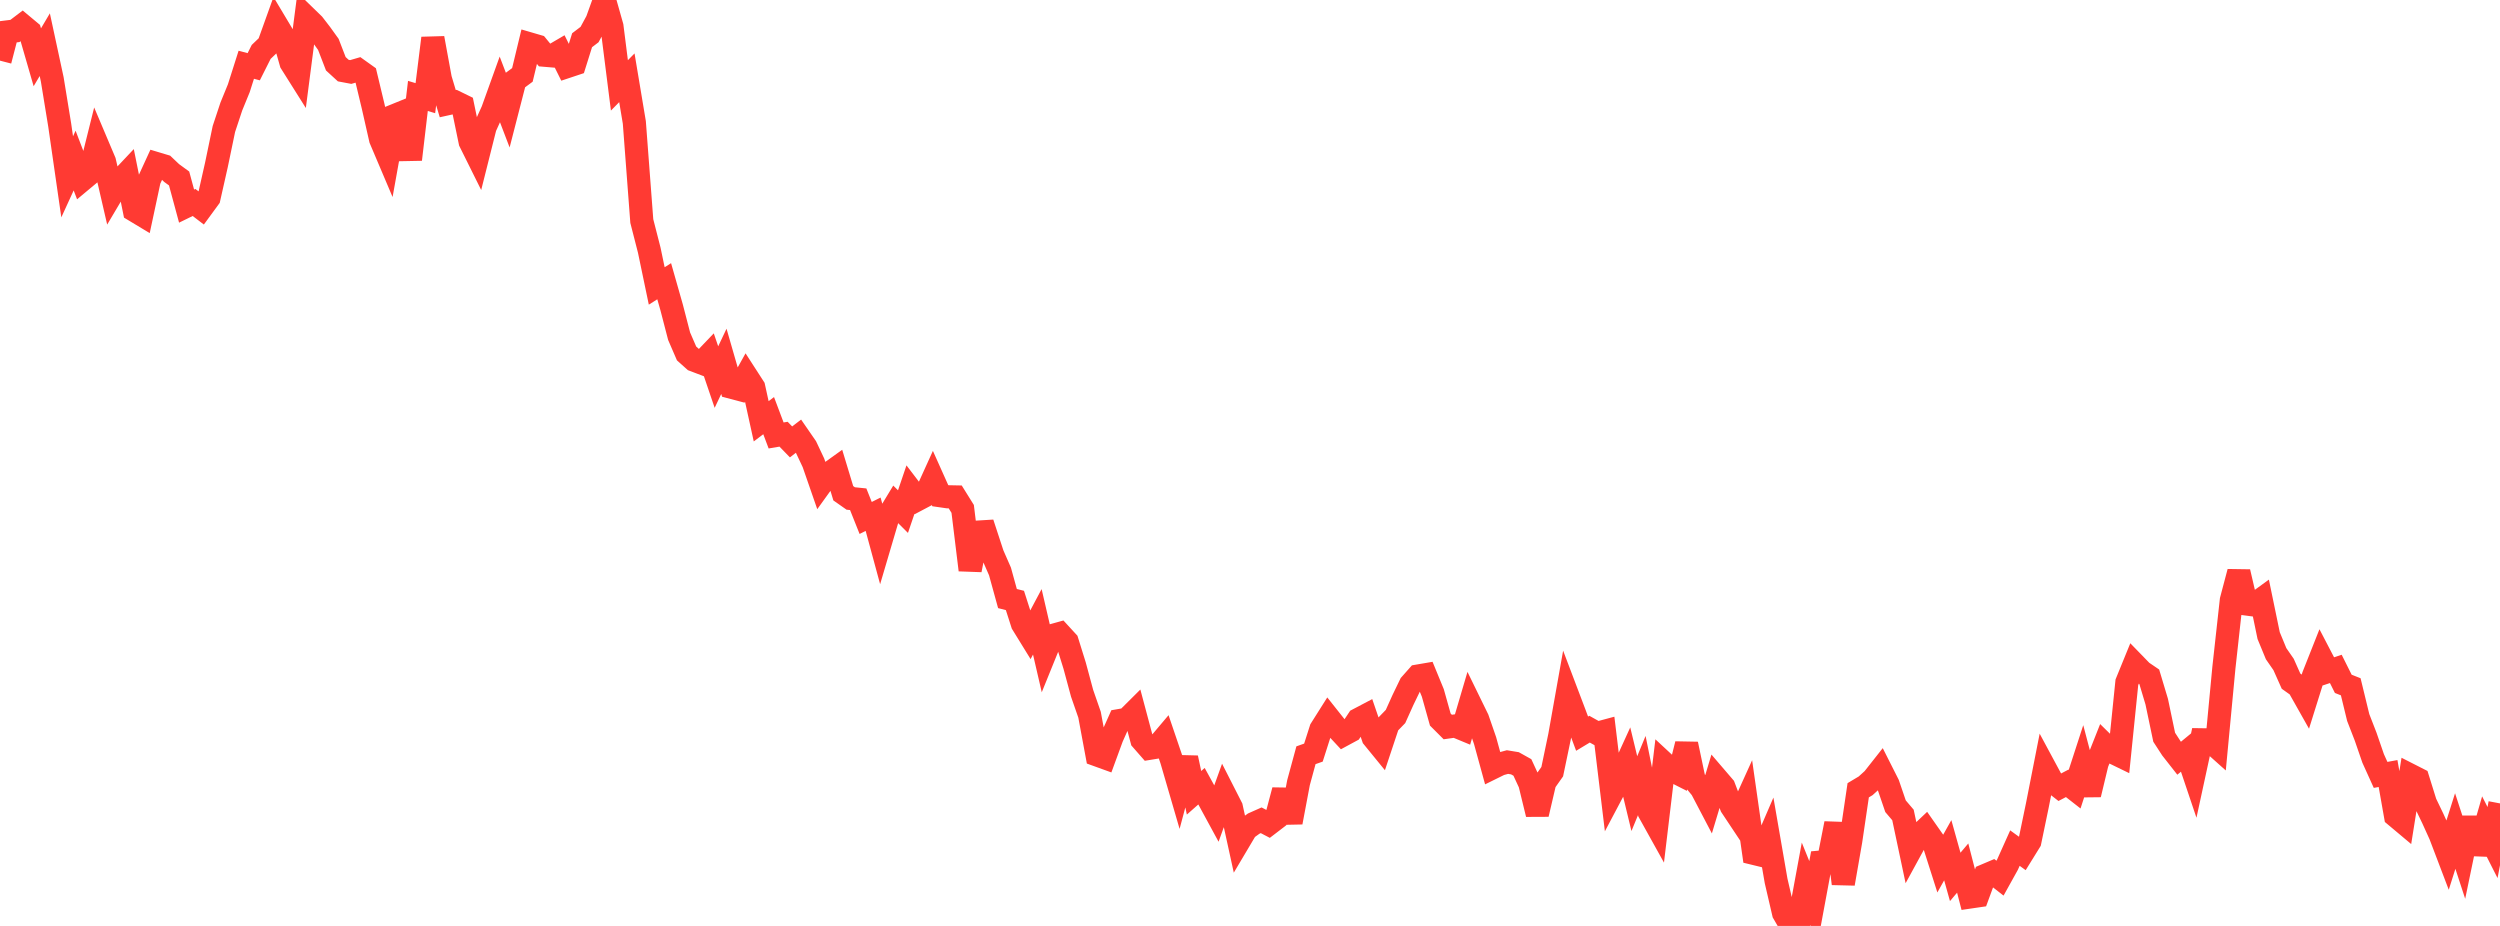 <?xml version="1.0" standalone="no"?>
<!DOCTYPE svg PUBLIC "-//W3C//DTD SVG 1.1//EN" "http://www.w3.org/Graphics/SVG/1.1/DTD/svg11.dtd">

<svg width="135" height="50" viewBox="0 0 135 50" preserveAspectRatio="none" 
  xmlns="http://www.w3.org/2000/svg"
  xmlns:xlink="http://www.w3.org/1999/xlink">


<polyline points="0.0, 3.275 0.403, 1.722 0.806, 1.672 1.209, 1.366 1.612, 1.702 2.015, 3.094 2.418, 2.413 2.821, 4.285 3.224, 6.752 3.627, 9.549 4.03, 8.67 4.433, 9.723 4.836, 9.387 5.239, 7.77 5.642, 8.722 6.045, 10.467 6.448, 9.787 6.851, 9.359 7.254, 11.358 7.657, 11.601 8.06, 9.718 8.463, 8.84 8.866, 8.961 9.269, 9.344 9.672, 9.638 10.075, 11.13 10.478, 10.933 10.881, 11.241 11.284, 10.69 11.687, 8.903 12.09, 6.965 12.493, 5.749 12.896, 4.764 13.299, 3.497 13.701, 3.604 14.104, 2.803 14.507, 2.417 14.91, 1.294 15.313, 1.968 15.716, 3.39 16.119, 4.03 16.522, 0.922 16.925, 1.313 17.328, 1.836 17.731, 2.397 18.134, 3.443 18.537, 3.812 18.94, 3.888 19.343, 3.77 19.746, 4.058 20.149, 5.739 20.552, 7.516 20.955, 8.465 21.358, 6.22 21.761, 6.056 22.164, 8.61 22.567, 5.18 22.97, 5.301 23.373, 2.061 23.776, 4.254 24.179, 5.597 24.582, 5.508 24.985, 5.705 25.388, 7.656 25.791, 8.467 26.194, 6.864 26.597, 5.974 27.0, 4.853 27.403, 5.908 27.806, 4.343 28.209, 4.045 28.612, 2.374 29.015, 2.492 29.418, 2.983 29.821, 3.017 30.224, 2.781 30.627, 3.592 31.03, 3.458 31.433, 2.172 31.836, 1.866 32.239, 1.122 32.642, 0.0 33.045, 1.427 33.448, 4.611 33.851, 4.2 34.254, 6.611 34.657, 11.937 35.06, 13.51 35.463, 15.441 35.866, 15.186 36.269, 16.602 36.672, 18.155 37.075, 19.086 37.478, 19.447 37.881, 19.6 38.284, 19.178 38.687, 20.363 39.09, 19.512 39.493, 20.909 39.896, 21.016 40.299, 20.293 40.701, 20.916 41.104, 22.75 41.507, 22.445 41.91, 23.515 42.313, 23.447 42.716, 23.863 43.119, 23.553 43.522, 24.137 43.925, 24.991 44.328, 26.153 44.731, 25.593 45.134, 25.304 45.537, 26.635 45.94, 26.918 46.343, 26.959 46.746, 27.97 47.149, 27.768 47.552, 29.254 47.955, 27.89 48.358, 27.225 48.761, 27.627 49.164, 26.441 49.567, 26.969 49.97, 26.756 50.373, 25.868 50.776, 26.768 51.179, 26.826 51.582, 26.834 51.985, 27.481 52.388, 30.778 52.791, 28.735 53.194, 28.71 53.597, 29.939 54.0, 30.86 54.403, 32.322 54.806, 32.424 55.209, 33.682 55.612, 34.336 56.015, 33.578 56.418, 35.317 56.821, 34.323 57.224, 34.211 57.627, 34.65 58.03, 35.943 58.433, 37.436 58.836, 38.596 59.239, 40.766 59.642, 40.912 60.045, 39.813 60.448, 38.911 60.851, 38.841 61.254, 38.44 61.657, 39.95 62.06, 40.41 62.463, 40.344 62.866, 39.867 63.269, 41.053 63.672, 42.436 64.075, 40.926 64.478, 42.811 64.881, 42.455 65.284, 43.189 65.687, 43.931 66.09, 42.811 66.493, 43.602 66.896, 45.442 67.299, 44.763 67.701, 44.474 68.104, 44.295 68.507, 44.506 68.91, 44.197 69.313, 42.676 69.716, 44.405 70.119, 42.266 70.522, 40.783 70.925, 40.641 71.328, 39.378 71.731, 38.74 72.134, 39.248 72.537, 39.681 72.94, 39.463 73.343, 38.856 73.746, 38.644 74.149, 39.822 74.552, 40.316 74.955, 39.106 75.358, 38.69 75.761, 37.796 76.164, 36.962 76.567, 36.507 76.97, 36.438 77.373, 37.419 77.776, 38.856 78.179, 39.259 78.582, 39.202 78.985, 39.369 79.388, 38.001 79.791, 38.826 80.194, 39.992 80.597, 41.46 81.0, 41.261 81.403, 41.151 81.806, 41.217 82.209, 41.442 82.612, 42.313 83.015, 43.966 83.418, 42.241 83.821, 41.67 84.224, 39.739 84.627, 37.474 85.03, 38.537 85.433, 39.618 85.836, 39.375 86.239, 39.6 86.642, 39.492 87.045, 42.833 87.448, 42.071 87.851, 41.187 88.254, 42.857 88.657, 41.878 89.06, 43.864 89.463, 44.589 89.866, 41.216 90.269, 41.59 90.672, 41.794 91.075, 40.181 91.478, 42.098 91.881, 42.59 92.284, 43.359 92.687, 42.02 93.09, 42.49 93.493, 43.546 93.896, 44.152 94.299, 43.263 94.701, 46.08 95.104, 46.178 95.507, 45.244 95.91, 47.57 96.313, 49.306 96.716, 50.0 97.119, 49.908 97.522, 47.724 97.925, 48.721 98.328, 46.551 98.731, 46.514 99.134, 44.467 99.537, 47.718 99.94, 45.405 100.343, 42.674 100.746, 42.433 101.149, 42.067 101.552, 41.556 101.955, 42.354 102.358, 43.535 102.761, 44.009 103.164, 45.911 103.567, 45.173 103.97, 44.791 104.373, 45.366 104.776, 46.631 105.179, 45.912 105.582, 47.353 105.985, 46.875 106.388, 48.436 106.791, 48.377 107.194, 47.278 107.597, 47.107 108.0, 47.421 108.403, 46.695 108.806, 45.797 109.209, 46.089 109.612, 45.438 110.015, 43.498 110.418, 41.45 110.821, 42.199 111.224, 42.513 111.627, 42.301 112.03, 42.616 112.433, 41.375 112.836, 42.904 113.239, 41.224 113.642, 40.206 114.045, 40.602 114.448, 40.798 114.851, 36.844 115.254, 35.857 115.657, 36.272 116.06, 36.546 116.463, 37.89 116.866, 39.811 117.269, 40.432 117.672, 40.945 118.075, 40.613 118.478, 41.81 118.881, 39.949 119.284, 39.955 119.687, 40.315 120.09, 36.057 120.493, 32.408 120.896, 30.884 121.299, 32.615 121.701, 32.667 122.104, 32.374 122.507, 34.322 122.91, 35.299 123.313, 35.88 123.716, 36.783 124.119, 37.07 124.522, 37.785 124.925, 36.499 125.328, 35.481 125.731, 36.255 126.134, 36.121 126.537, 36.927 126.94, 37.087 127.343, 38.745 127.746, 39.784 128.149, 40.954 128.552, 41.844 128.955, 41.771 129.358, 44.054 129.761, 44.392 130.164, 41.865 130.567, 42.07 130.97, 43.362 131.373, 44.2 131.776, 45.089 132.179, 46.148 132.582, 44.876 132.985, 46.109 133.388, 44.165 133.791, 46.097 134.194, 44.702 134.597, 45.498 135.0, 43.384" fill="none" stroke="#ff3a33" stroke-width="1.25"/>

</svg>